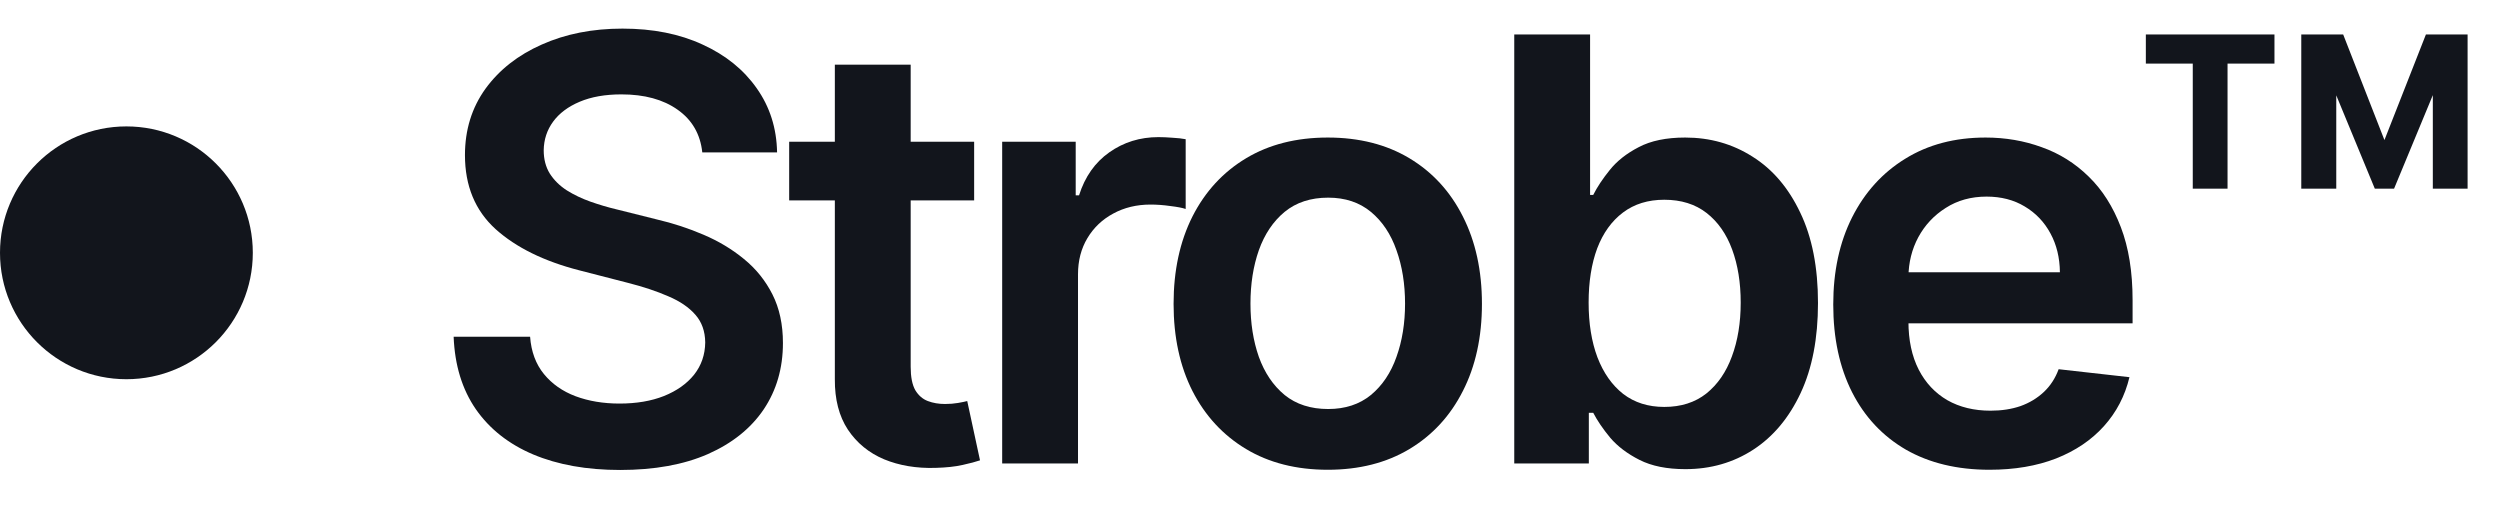<svg width="178" height="36" viewBox="0 0 178 36" fill="none" xmlns="http://www.w3.org/2000/svg">
<path d="M169.086 13.432L164.552 2.454H166.834L169.772 9.972L172.725 2.454H175.007L170.458 13.432H169.086ZM163.851 13.432V2.454H166.342V13.432H163.851ZM173.217 13.432V2.454H175.693V13.432H173.217ZM156.125 13.432V3.409H158.601V13.432H156.125ZM152.784 4.528V2.454H161.942V4.528H152.784Z" fill="#12151C"/>
<path d="M141.653 33.447C139.357 33.447 137.373 32.97 135.702 32.016C134.042 31.051 132.764 29.689 131.869 27.929C130.974 26.159 130.527 24.076 130.527 21.68C130.527 19.323 130.974 17.255 131.869 15.475C132.774 13.685 134.037 12.293 135.658 11.299C137.278 10.295 139.183 9.793 141.37 9.793C142.782 9.793 144.114 10.021 145.367 10.479C146.63 10.926 147.744 11.622 148.708 12.567C149.683 13.511 150.448 14.714 151.005 16.176C151.562 17.628 151.84 19.358 151.84 21.366V23.022H133.063V19.383H146.665C146.655 18.349 146.431 17.429 145.994 16.623C145.556 15.808 144.945 15.167 144.159 14.7C143.384 14.232 142.479 13.998 141.445 13.998C140.341 13.998 139.371 14.267 138.536 14.804C137.701 15.331 137.05 16.027 136.582 16.892C136.125 17.747 135.891 18.687 135.881 19.711V22.888C135.881 24.22 136.125 25.364 136.612 26.318C137.099 27.263 137.781 27.989 138.656 28.496C139.531 28.993 140.555 29.241 141.728 29.241C142.514 29.241 143.224 29.132 143.861 28.913C144.497 28.685 145.049 28.352 145.516 27.914C145.984 27.477 146.337 26.935 146.575 26.288L151.617 26.855C151.298 28.187 150.692 29.351 149.797 30.345C148.912 31.329 147.778 32.095 146.396 32.642C145.014 33.179 143.433 33.447 141.653 33.447Z" fill="#12151C"/>
<path d="M107.815 33V2.454H113.214V13.879H113.438C113.716 13.322 114.109 12.731 114.616 12.104C115.123 11.468 115.809 10.926 116.674 10.479C117.539 10.021 118.643 9.793 119.985 9.793C121.755 9.793 123.351 10.245 124.773 11.15C126.205 12.045 127.338 13.372 128.174 15.132C129.019 16.882 129.441 19.03 129.441 21.575C129.441 24.091 129.029 26.229 128.203 27.989C127.378 29.748 126.255 31.091 124.833 32.016C123.411 32.94 121.8 33.403 120 33.403C118.688 33.403 117.599 33.184 116.734 32.746C115.869 32.309 115.173 31.782 114.646 31.165C114.129 30.539 113.726 29.947 113.438 29.391H113.125V33H107.815ZM113.11 21.545C113.11 23.027 113.319 24.325 113.736 25.438C114.164 26.552 114.775 27.422 115.571 28.048C116.376 28.665 117.35 28.973 118.494 28.973C119.687 28.973 120.686 28.655 121.492 28.018C122.297 27.372 122.904 26.492 123.311 25.378C123.729 24.255 123.938 22.977 123.938 21.545C123.938 20.123 123.734 18.861 123.326 17.757C122.919 16.653 122.312 15.788 121.507 15.162C120.701 14.535 119.697 14.222 118.494 14.222C117.341 14.222 116.361 14.525 115.556 15.132C114.75 15.739 114.139 16.589 113.721 17.683C113.314 18.776 113.11 20.064 113.11 21.545Z" fill="#12151C"/>
<path d="M94.537 33.447C92.299 33.447 90.36 32.955 88.72 31.971C87.079 30.986 85.806 29.609 84.902 27.839C84.007 26.07 83.559 24.001 83.559 21.635C83.559 19.268 84.007 17.195 84.902 15.415C85.806 13.636 87.079 12.254 88.72 11.269C90.36 10.285 92.299 9.793 94.537 9.793C96.774 9.793 98.713 10.285 100.353 11.269C101.994 12.254 103.262 13.636 104.157 15.415C105.061 17.195 105.514 19.268 105.514 21.635C105.514 24.001 105.061 26.07 104.157 27.839C103.262 29.609 101.994 30.986 100.353 31.971C98.713 32.955 96.774 33.447 94.537 33.447ZM94.566 29.122C95.779 29.122 96.794 28.789 97.609 28.123C98.424 27.447 99.031 26.542 99.429 25.408C99.836 24.275 100.04 23.012 100.04 21.62C100.04 20.218 99.836 18.95 99.429 17.817C99.031 16.673 98.424 15.763 97.609 15.087C96.794 14.411 95.779 14.073 94.566 14.073C93.323 14.073 92.289 14.411 91.464 15.087C90.649 15.763 90.037 16.673 89.629 17.817C89.232 18.95 89.033 20.218 89.033 21.62C89.033 23.012 89.232 24.275 89.629 25.408C90.037 26.542 90.649 27.447 91.464 28.123C92.289 28.789 93.323 29.122 94.566 29.122Z" fill="#12151C"/>
<path d="M71.355 33V10.091H76.59V13.909H76.828C77.246 12.587 77.962 11.567 78.976 10.851C80 10.126 81.168 9.763 82.481 9.763C82.779 9.763 83.112 9.778 83.48 9.807C83.858 9.827 84.171 9.862 84.42 9.912V14.879C84.191 14.799 83.828 14.729 83.331 14.67C82.844 14.6 82.372 14.565 81.914 14.565C80.93 14.565 80.045 14.779 79.26 15.207C78.484 15.624 77.872 16.206 77.425 16.952C76.978 17.697 76.754 18.558 76.754 19.532V33H71.355Z" fill="#12151C"/>
<path d="M69.359 10.091V14.267H56.189V10.091H69.359ZM59.441 4.602H64.84V26.109C64.84 26.835 64.949 27.392 65.168 27.78C65.397 28.158 65.695 28.416 66.063 28.555C66.431 28.695 66.839 28.764 67.286 28.764C67.624 28.764 67.932 28.739 68.211 28.69C68.499 28.64 68.718 28.595 68.867 28.555L69.777 32.776C69.488 32.876 69.076 32.985 68.539 33.104C68.012 33.224 67.366 33.293 66.6 33.313C65.248 33.353 64.03 33.149 62.946 32.702C61.862 32.244 61.002 31.538 60.366 30.584C59.739 29.629 59.431 28.436 59.441 27.004V4.602Z" fill="#12151C"/>
<path d="M50.003 10.851C49.864 9.549 49.277 8.535 48.243 7.809C47.219 7.083 45.886 6.72 44.246 6.72C43.092 6.72 42.103 6.894 41.278 7.242C40.453 7.59 39.821 8.062 39.384 8.659C38.946 9.256 38.722 9.937 38.712 10.702C38.712 11.339 38.857 11.891 39.145 12.358C39.443 12.825 39.846 13.223 40.353 13.551C40.86 13.869 41.422 14.138 42.038 14.357C42.655 14.575 43.276 14.759 43.903 14.908L46.766 15.624C47.92 15.893 49.029 16.256 50.092 16.713C51.166 17.17 52.126 17.747 52.971 18.443C53.826 19.139 54.502 19.979 54.999 20.964C55.496 21.948 55.745 23.102 55.745 24.424C55.745 26.214 55.288 27.79 54.373 29.152C53.458 30.504 52.136 31.563 50.406 32.329C48.685 33.084 46.602 33.462 44.156 33.462C41.78 33.462 39.717 33.094 37.967 32.359C36.227 31.623 34.864 30.549 33.88 29.137C32.906 27.725 32.379 26.005 32.299 23.977H37.743C37.822 25.04 38.151 25.925 38.727 26.631C39.304 27.337 40.055 27.864 40.98 28.212C41.914 28.56 42.958 28.734 44.112 28.734C45.315 28.734 46.369 28.555 47.273 28.197C48.188 27.829 48.904 27.322 49.421 26.676C49.938 26.02 50.202 25.254 50.212 24.379C50.202 23.584 49.968 22.927 49.511 22.41C49.053 21.884 48.412 21.446 47.587 21.098C46.771 20.74 45.817 20.422 44.723 20.143L41.248 19.248C38.732 18.602 36.744 17.623 35.282 16.31C33.83 14.988 33.105 13.233 33.105 11.045C33.105 9.246 33.592 7.67 34.566 6.317C35.55 4.965 36.888 3.916 38.578 3.17C40.269 2.415 42.183 2.037 44.32 2.037C46.488 2.037 48.387 2.415 50.018 3.17C51.658 3.916 52.946 4.955 53.881 6.288C54.815 7.61 55.298 9.131 55.328 10.851H50.003Z" fill="#12151C"/>
<path d="M18 18C18 22.971 13.971 27 9 27C4.029 27 0 22.971 0 18C0 13.029 4.029 9 9 9C13.971 9 18 13.029 18 18Z" fill="#12151C"/>
</svg>
